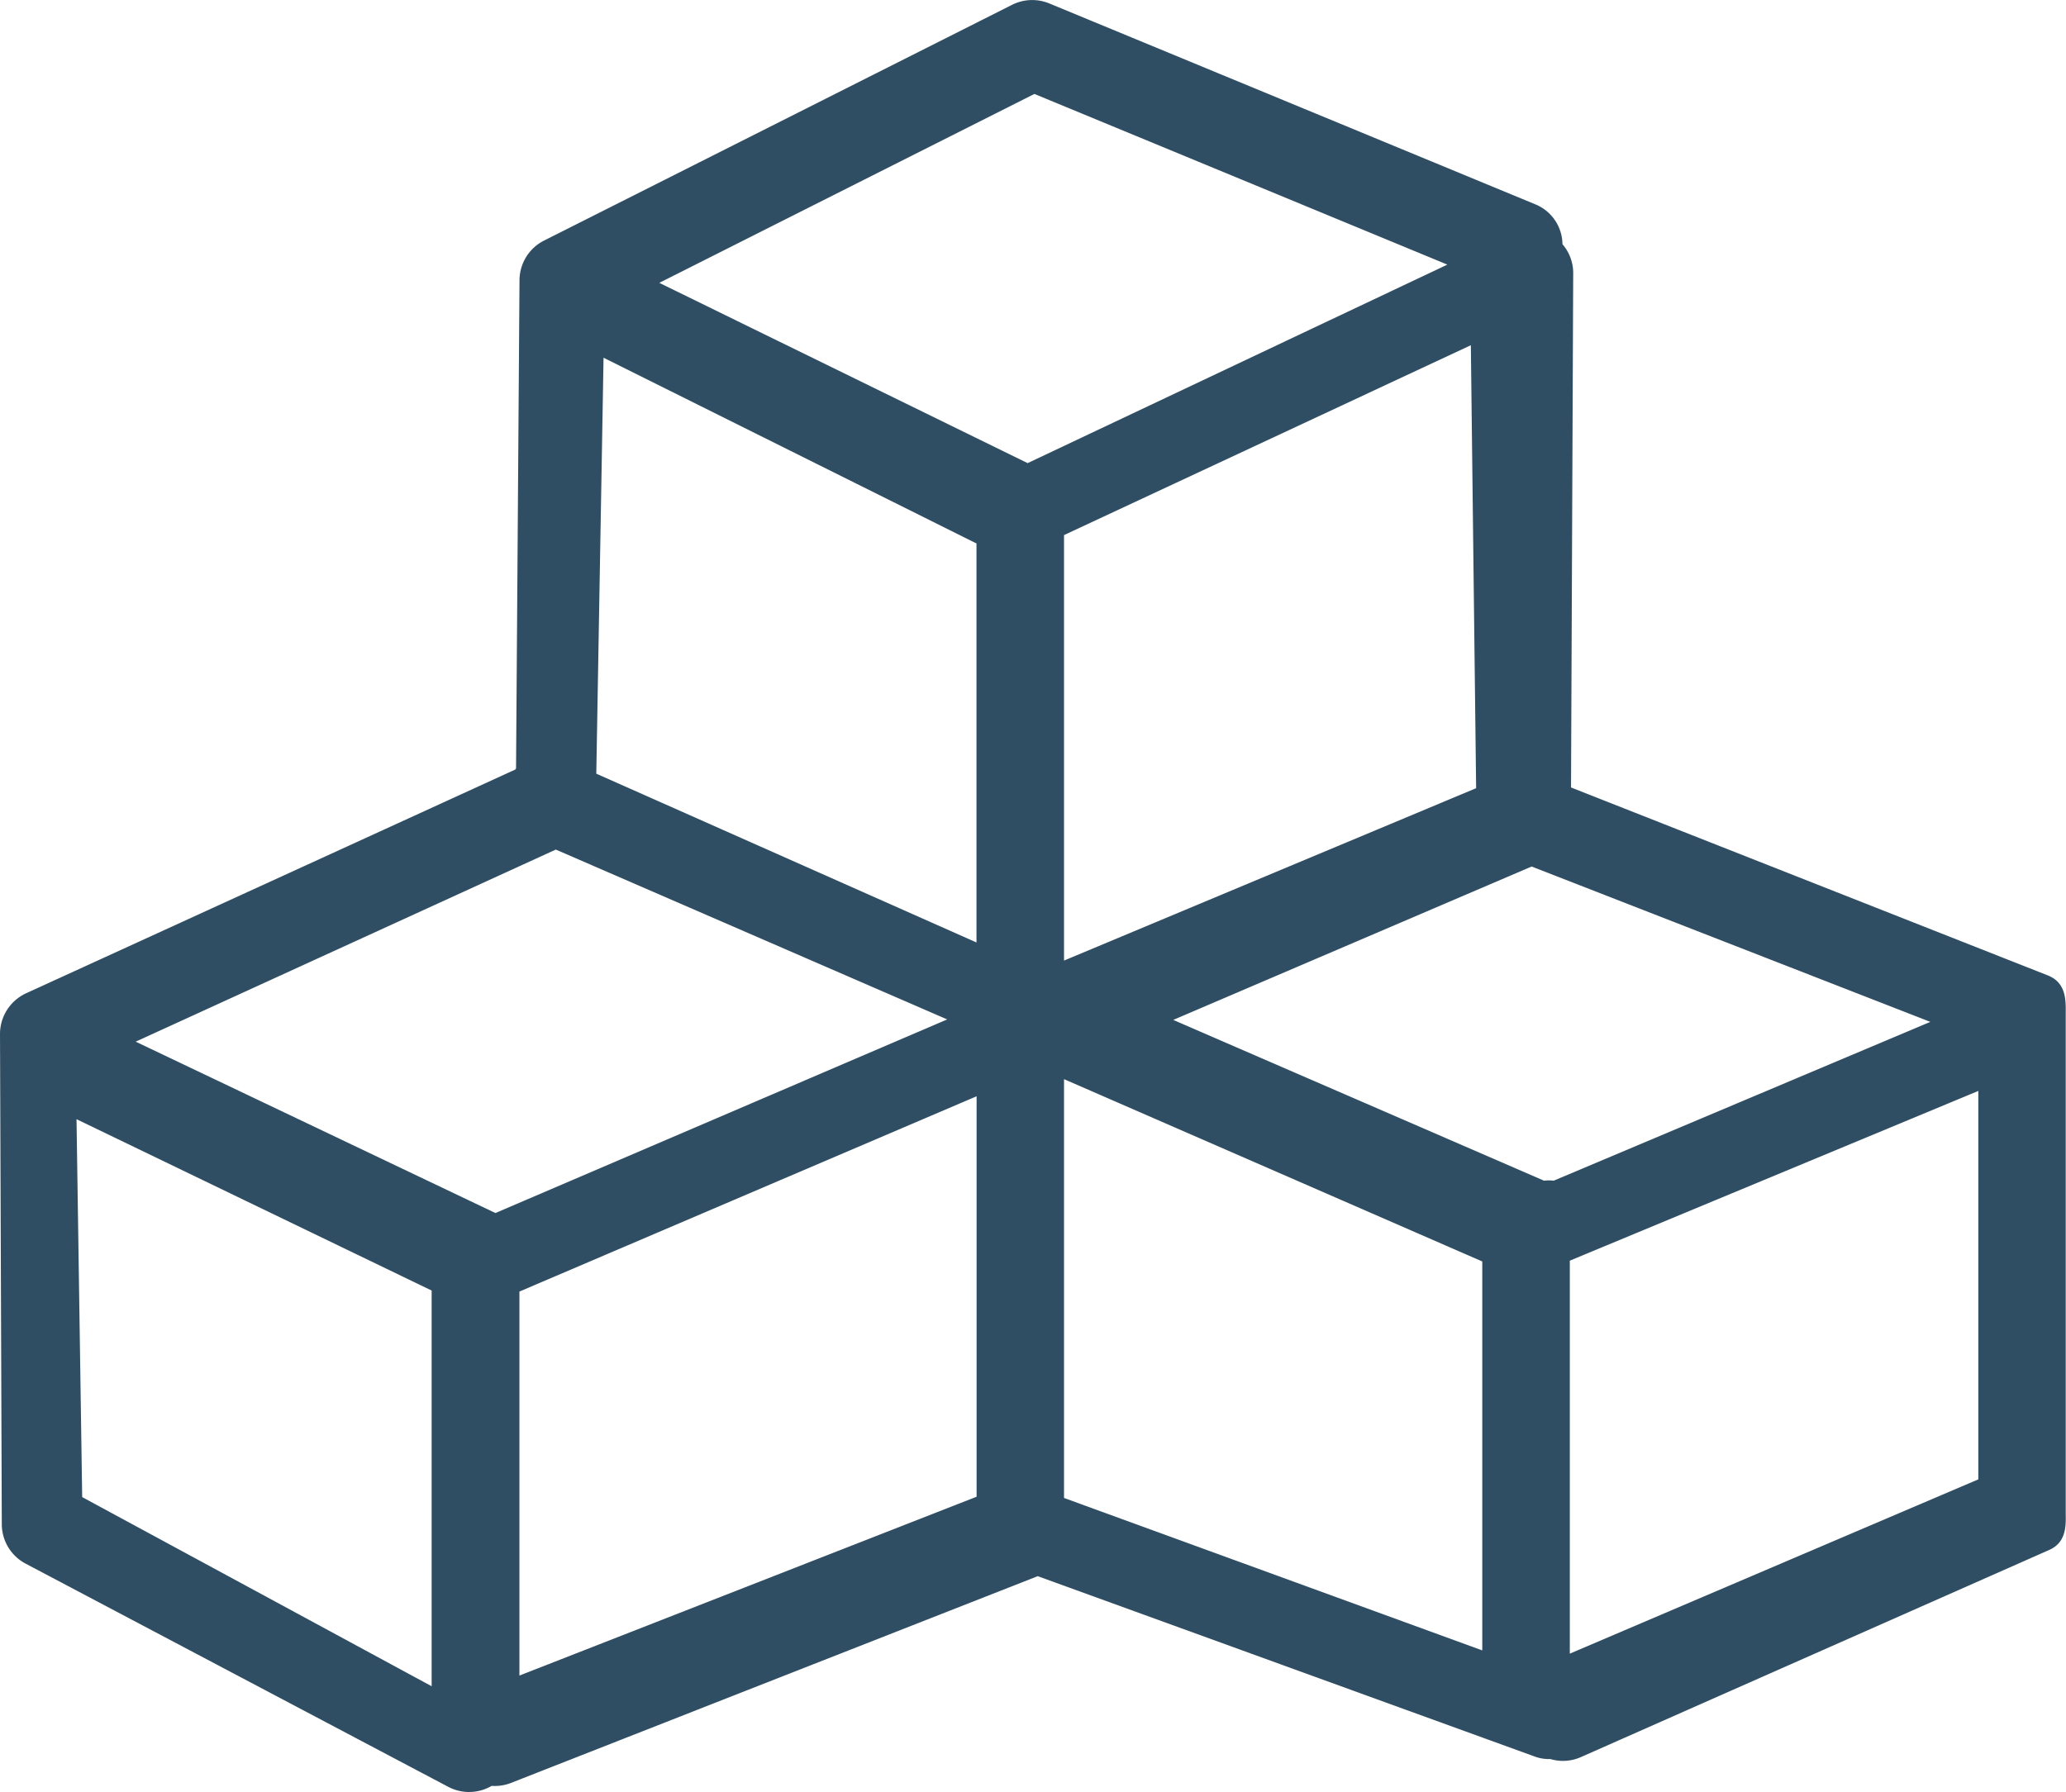 <svg xmlns="http://www.w3.org/2000/svg" xmlns:xlink="http://www.w3.org/1999/xlink" width="59.829" height="51.907" viewBox="0 0 59.829 51.907"><defs><clipPath id="a"><rect width="59.829" height="51.907" fill="#304e63"></rect></clipPath></defs><g clip-path="url(#a)"><path d="M59.915,29.229,45.931,23.717l.063-15.048a.983.983,0,0,0-.313-.765,1,1,0,0,0-.6-1.007L31,1.073a1,1,0,0,0-.84.031L16.6,7.935a1.015,1.015,0,0,0-.557.9l-.1,14.256a1,1,0,0,0-.128.146L1.593,29.743A1.016,1.016,0,0,0,1,30.67l.053,14.2a1.016,1.016,0,0,0,.541.894L13.83,52.222a1.008,1.008,0,0,0,1.057-.068,1.036,1.036,0,0,0,.157.012,1.015,1.015,0,0,0,.371-.07l15.366-6.03c.021.009.04.022.062.03l14.408,5.23a1.026,1.026,0,0,0,.346.061c.019,0,.037,0,.055,0a1,1,0,0,0,.732-.026l13.564-6c.372-.161.313-.527.313-.932V30.175c0-.419.042-.794-.347-.946M45.75,35.2a1,1,0,0,0-.152-.015,1.042,1.042,0,0,0-.2.02l-11.41-4.953L45.072,25.5l12.3,4.8Zm-30.69.957L3.983,30.882,16.81,25.015l12.049,5.23ZM17.7,23.306l.225-12.68,11.432,5.7c.04.02-.08.03-.08.044V28.449Zm26.048.426-12.5,5.23V16.039l12.339-5.766ZM30.662,3.127,43.328,8.363l-12.853,6.08-11.3-5.531ZM2.819,44.249,2.645,32.681,13.5,37.92V50.031Zm26.459.012-13.8,5.4V37.942l13.8-5.9Zm1.972.041V31.544L43.925,37.07V48.923ZM45.9,49.045v-12L58.29,31.889V43.756Z" transform="translate(-0.718 -0.715)" fill="#304e63"></path><path d="M13.586,51.908a1.3,1.3,0,0,1-.605-.15L.744,45.294a1.294,1.294,0,0,1-.692-1.142L0,29.956a1.3,1.3,0,0,1,.757-1.185l14.159-6.477.028-.033.1-14.144a1.293,1.293,0,0,1,.712-1.149L29.313.137A1.3,1.3,0,0,1,30.388.1L44.469,5.922a1.262,1.262,0,0,1,.778,1.151,1.283,1.283,0,0,1,.311.88l-.063,14.857,13.8,5.441c.534.208.53.7.526,1.1v.11l0,14.389c.006.352.015.833-.484,1.049l-13.562,6a1.275,1.275,0,0,1-.879.054,1.189,1.189,0,0,1-.464-.077l-14.381-5.22L14.8,51.644a1.281,1.281,0,0,1-.562.086,1.287,1.287,0,0,1-.651.177M29.894.562a.72.72,0,0,0-.327.079L16.008,7.472a.732.732,0,0,0-.4.65l-.1,14.256a.283.283,0,0,1-.09.2.711.711,0,0,0-.092.1.279.279,0,0,1-.111.091L.992,29.284a.735.735,0,0,0-.428.67l.053,14.2a.733.733,0,0,0,.391.646l12.236,6.462a.736.736,0,0,0,.764-.05.278.278,0,0,1,.2-.048.744.744,0,0,0,.382-.041l15.366-6.03a.282.282,0,0,1,.217,0l.044.022,14.409,5.231a.732.732,0,0,0,.25.044l.039,0a.284.284,0,0,1,.108.015.716.716,0,0,0,.529-.019l13.561-6c.133-.057.154-.135.147-.523l0-.151V29.345c0-.422-.023-.512-.168-.569L45.109,23.265A.282.282,0,0,1,44.931,23l.064-15.048a.717.717,0,0,0-.216-.551.282.282,0,0,1-.1-.232.715.715,0,0,0-.428-.728L30.173.618a.727.727,0,0,0-.279-.056M12.786,49.6a.283.283,0,0,1-.134-.034L1.967,43.782a.282.282,0,0,1-.148-.244L1.645,31.971a.282.282,0,0,1,.4-.258l10.86,5.238a.281.281,0,0,1,.159.254V49.316a.282.282,0,0,1-.282.282M2.38,43.365,12.5,48.844V37.382L2.216,32.419Zm12.378,5.864a.281.281,0,0,1-.282-.282V37.227a.282.282,0,0,1,.171-.259l13.8-5.9a.282.282,0,0,1,.392.259v12.22a.282.282,0,0,1-.179.262l-13.8,5.4a.28.28,0,0,1-.1.019m.282-11.816V48.535l13.239-5.18v-11.6Zm30.139,11.2a.282.282,0,0,1-.282-.282v-12a.281.281,0,0,1,.174-.26l12.394-5.155a.279.279,0,0,1,.264.026.282.282,0,0,1,.125.234V43.042a.282.282,0,0,1-.171.259L45.289,48.589a.282.282,0,0,1-.111.023m.282-12.095V47.9l11.83-5.048V31.6ZM43.207,48.49a.277.277,0,0,1-.1-.017L30.435,43.852a.282.282,0,0,1-.185-.265V30.829a.282.282,0,0,1,.394-.258L43.32,36.1a.283.283,0,0,1,.169.258V48.208a.281.281,0,0,1-.282.282m-12.394-5.1,12.112,4.416V36.54L30.813,31.259ZM14.341,35.728a.277.277,0,0,1-.121-.028L3.144,30.422a.282.282,0,0,1,0-.51l12.826-5.867a.282.282,0,0,1,.229,0l12.049,5.23a.282.282,0,0,1,0,.517l-13.8,5.916a.287.287,0,0,1-.111.023M3.93,30.173l10.417,4.964L27.43,29.529l-11.335-4.92Zm40.746,4.6a.28.28,0,0,1-.112-.023L33.154,29.8a.282.282,0,0,1,0-.517L44.242,24.53a.28.28,0,0,1,.213,0l12.3,4.8a.282.282,0,0,1,.007.522l-11.622,4.9a.278.278,0,0,1-.153.019.724.724,0,0,0-.257,0,.274.274,0,0,1-.054.005m-10.7-5.233L44.713,34.2a1.167,1.167,0,0,1,.28,0L55.9,29.6l-11.546-4.5Zm-3.446-1.014a.282.282,0,0,1-.282-.282V15.324a.282.282,0,0,1,.163-.255L42.751,9.3a.282.282,0,0,1,.4.252l.16,13.459a.282.282,0,0,1-.173.263l-12.5,5.23a.281.281,0,0,1-.109.022M30.813,15.5V27.824l11.934-4.993L42.594,10ZM28.56,28.016a.279.279,0,0,1-.114-.024L16.869,22.849a.282.282,0,0,1-.167-.262l.225-12.68a.282.282,0,0,1,.407-.247l11.432,5.7a.3.3,0,0,1,.163.291.275.275,0,0,1-.086.176V27.734a.281.281,0,0,1-.282.282M17.268,22.41,28.278,27.3V15.742l-10.8-5.38Zm12.489-8.4a.286.286,0,0,1-.124-.028L18.336,8.45a.282.282,0,0,1,0-.5L29.817,2.16a.282.282,0,0,1,.234-.008L42.718,7.388a.282.282,0,0,1,.013.515l-12.853,6.08a.287.287,0,0,1-.121.027M19.093,8.193l10.666,5.222,12.155-5.75L29.955,2.721Z" transform="translate(0 0)" fill="#304e63"></path></g></svg>